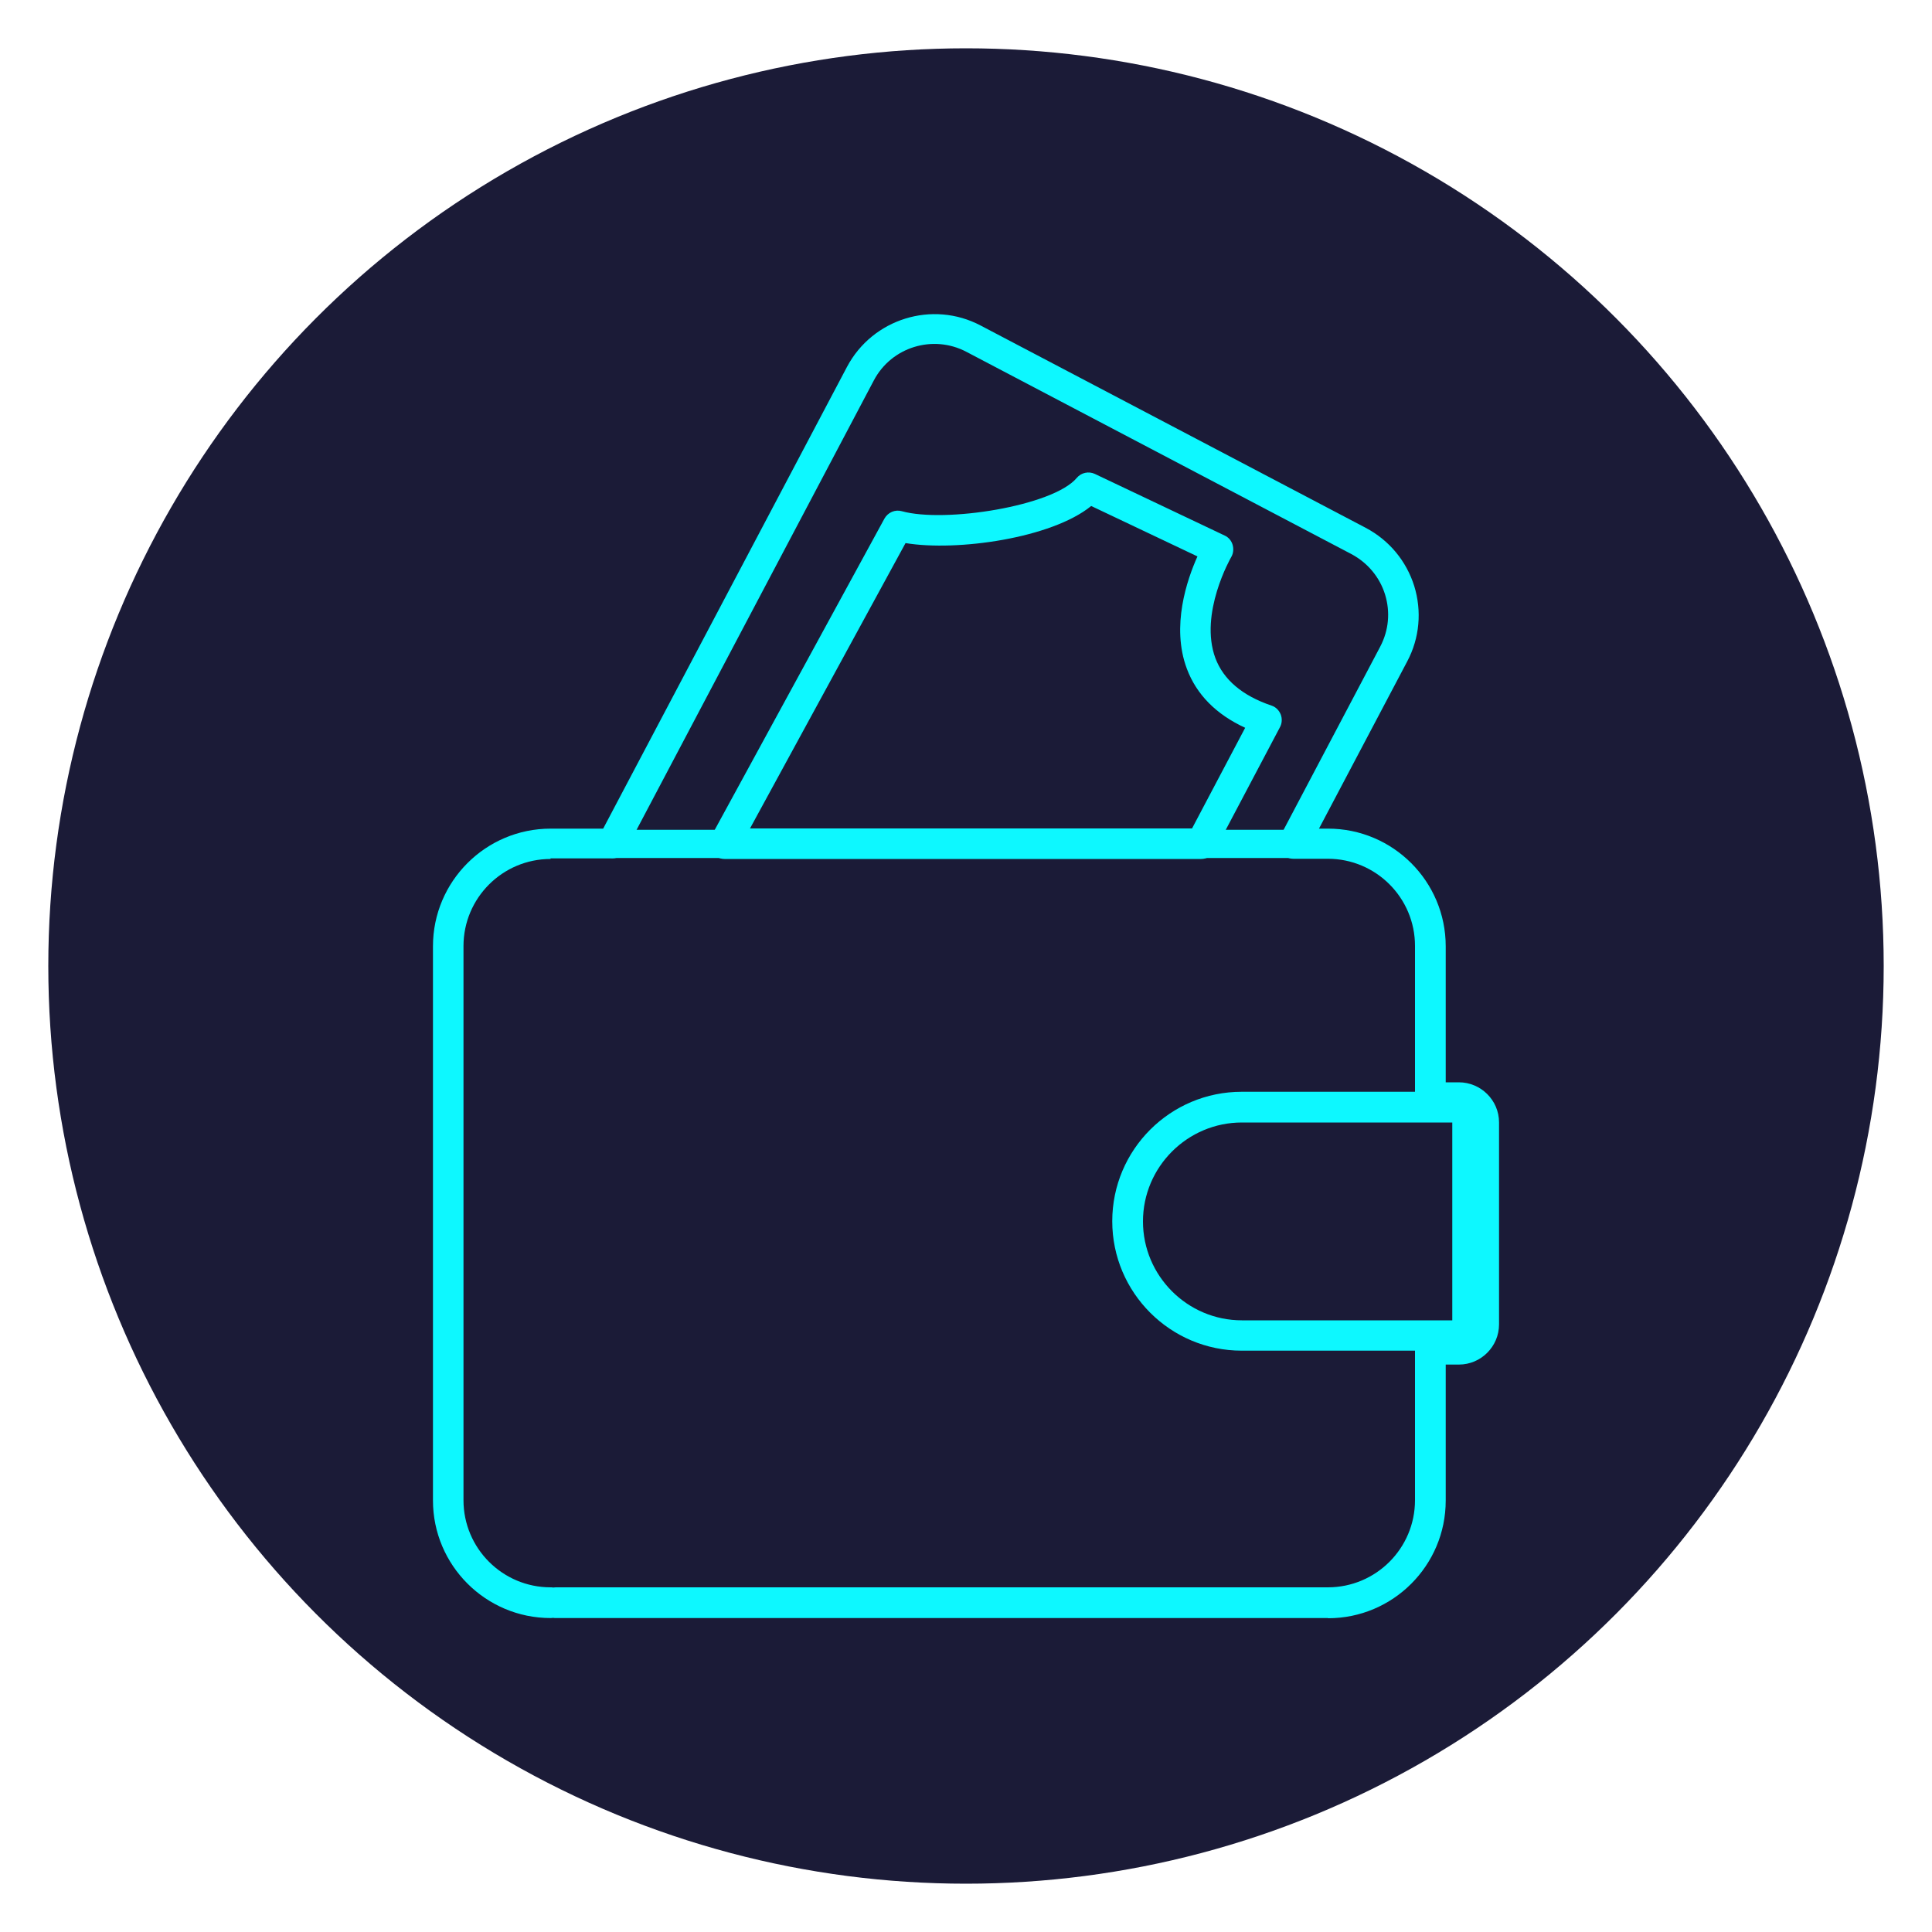 <?xml version="1.0" encoding="UTF-8"?>
<svg id="Capa_1" data-name="Capa 1" xmlns="http://www.w3.org/2000/svg" viewBox="0 0 100 100">
  <defs>
    <style>
      .cls-1 {
        fill: #1b1b37;
      }

      .cls-2 {
        fill: #0df8ff;
      }
    </style>
  </defs>
  <circle class="cls-1" cx="50" cy="50" r="47.5"/>
  <g>
    <path class="cls-2" d="M68.74,83.75H28.76s-.09,0-.13-.01c-.04,0-.09.01-.13.01-3.36,0-6.09-2.73-6.09-6.09v-28.68c0-3.36,2.73-6.09,6.09-6.09h2.72l12.62-23.9c1.32-2.49,4.42-3.46,6.92-2.14l19.93,10.47c1.21.64,2.1,1.71,2.51,3.01.4,1.3.28,2.69-.36,3.9l-4.57,8.66h.47c3.36,0,6.09,2.73,6.09,6.09v7.04h.68c1.14,0,2.08.93,2.08,2.07v10.46c0,1.14-.93,2.08-2.08,2.08h-.68v7.04c0,3.36-2.73,6.09-6.09,6.09ZM28.5,44.46c-2.49,0-4.51,2.02-4.51,4.51v28.68c0,2.49,2.02,4.51,4.51,4.51.04,0,.09,0,.13.01.04,0,.09-.01.13-.01h39.97c2.49,0,4.51-2.02,4.51-4.51v-7.74h-8.97c-3.69,0-6.7-3-6.7-6.7s3-6.7,6.7-6.7h8.97v-7.55c0-2.49-2.02-4.51-4.51-4.51h-1.78c-.28,0-.53-.14-.67-.38-.14-.24-.15-.53-.02-.78l5.18-9.82c.44-.84.53-1.79.25-2.7-.28-.9-.9-1.64-1.74-2.09l-19.93-10.47c-1.73-.91-3.88-.25-4.79,1.48l-12.84,24.32c-.14.26-.4.42-.7.42h-3.2ZM64.28,58.1c-2.82,0-5.12,2.3-5.12,5.12s2.3,5.12,5.12,5.12h10.89v-10.24h-10.89ZM62.18,44.46h-24.68c-.28,0-.54-.15-.68-.39s-.15-.54-.01-.78l8.97-16.45c.18-.32.55-.48.9-.38,2.23.62,7.83-.27,9.05-1.72.23-.28.62-.36.94-.21l6.72,3.19c.2.09.35.27.41.48.06.21.04.44-.07.63-.02.03-1.68,2.93-.82,5.24.42,1.11,1.39,1.94,2.9,2.45.22.07.39.24.48.46.08.21.07.46-.04.66l-3.38,6.4c-.14.26-.4.42-.7.42ZM38.82,42.88h22.88l2.75-5.21c-1.5-.69-2.52-1.72-3.02-3.06-.82-2.19.01-4.61.55-5.81l-5.5-2.61c-2.05,1.67-6.95,2.36-9.61,1.92l-8.05,14.77Z"/>
    <path class="cls-2" d="M67.29,44.41H31.7c-.4,0-.73-.33-.73-.73s.33-.73.73-.73h35.58c.4,0,.73.33.73.73s-.33.73-.73.73Z"/>
  </g>
</svg>